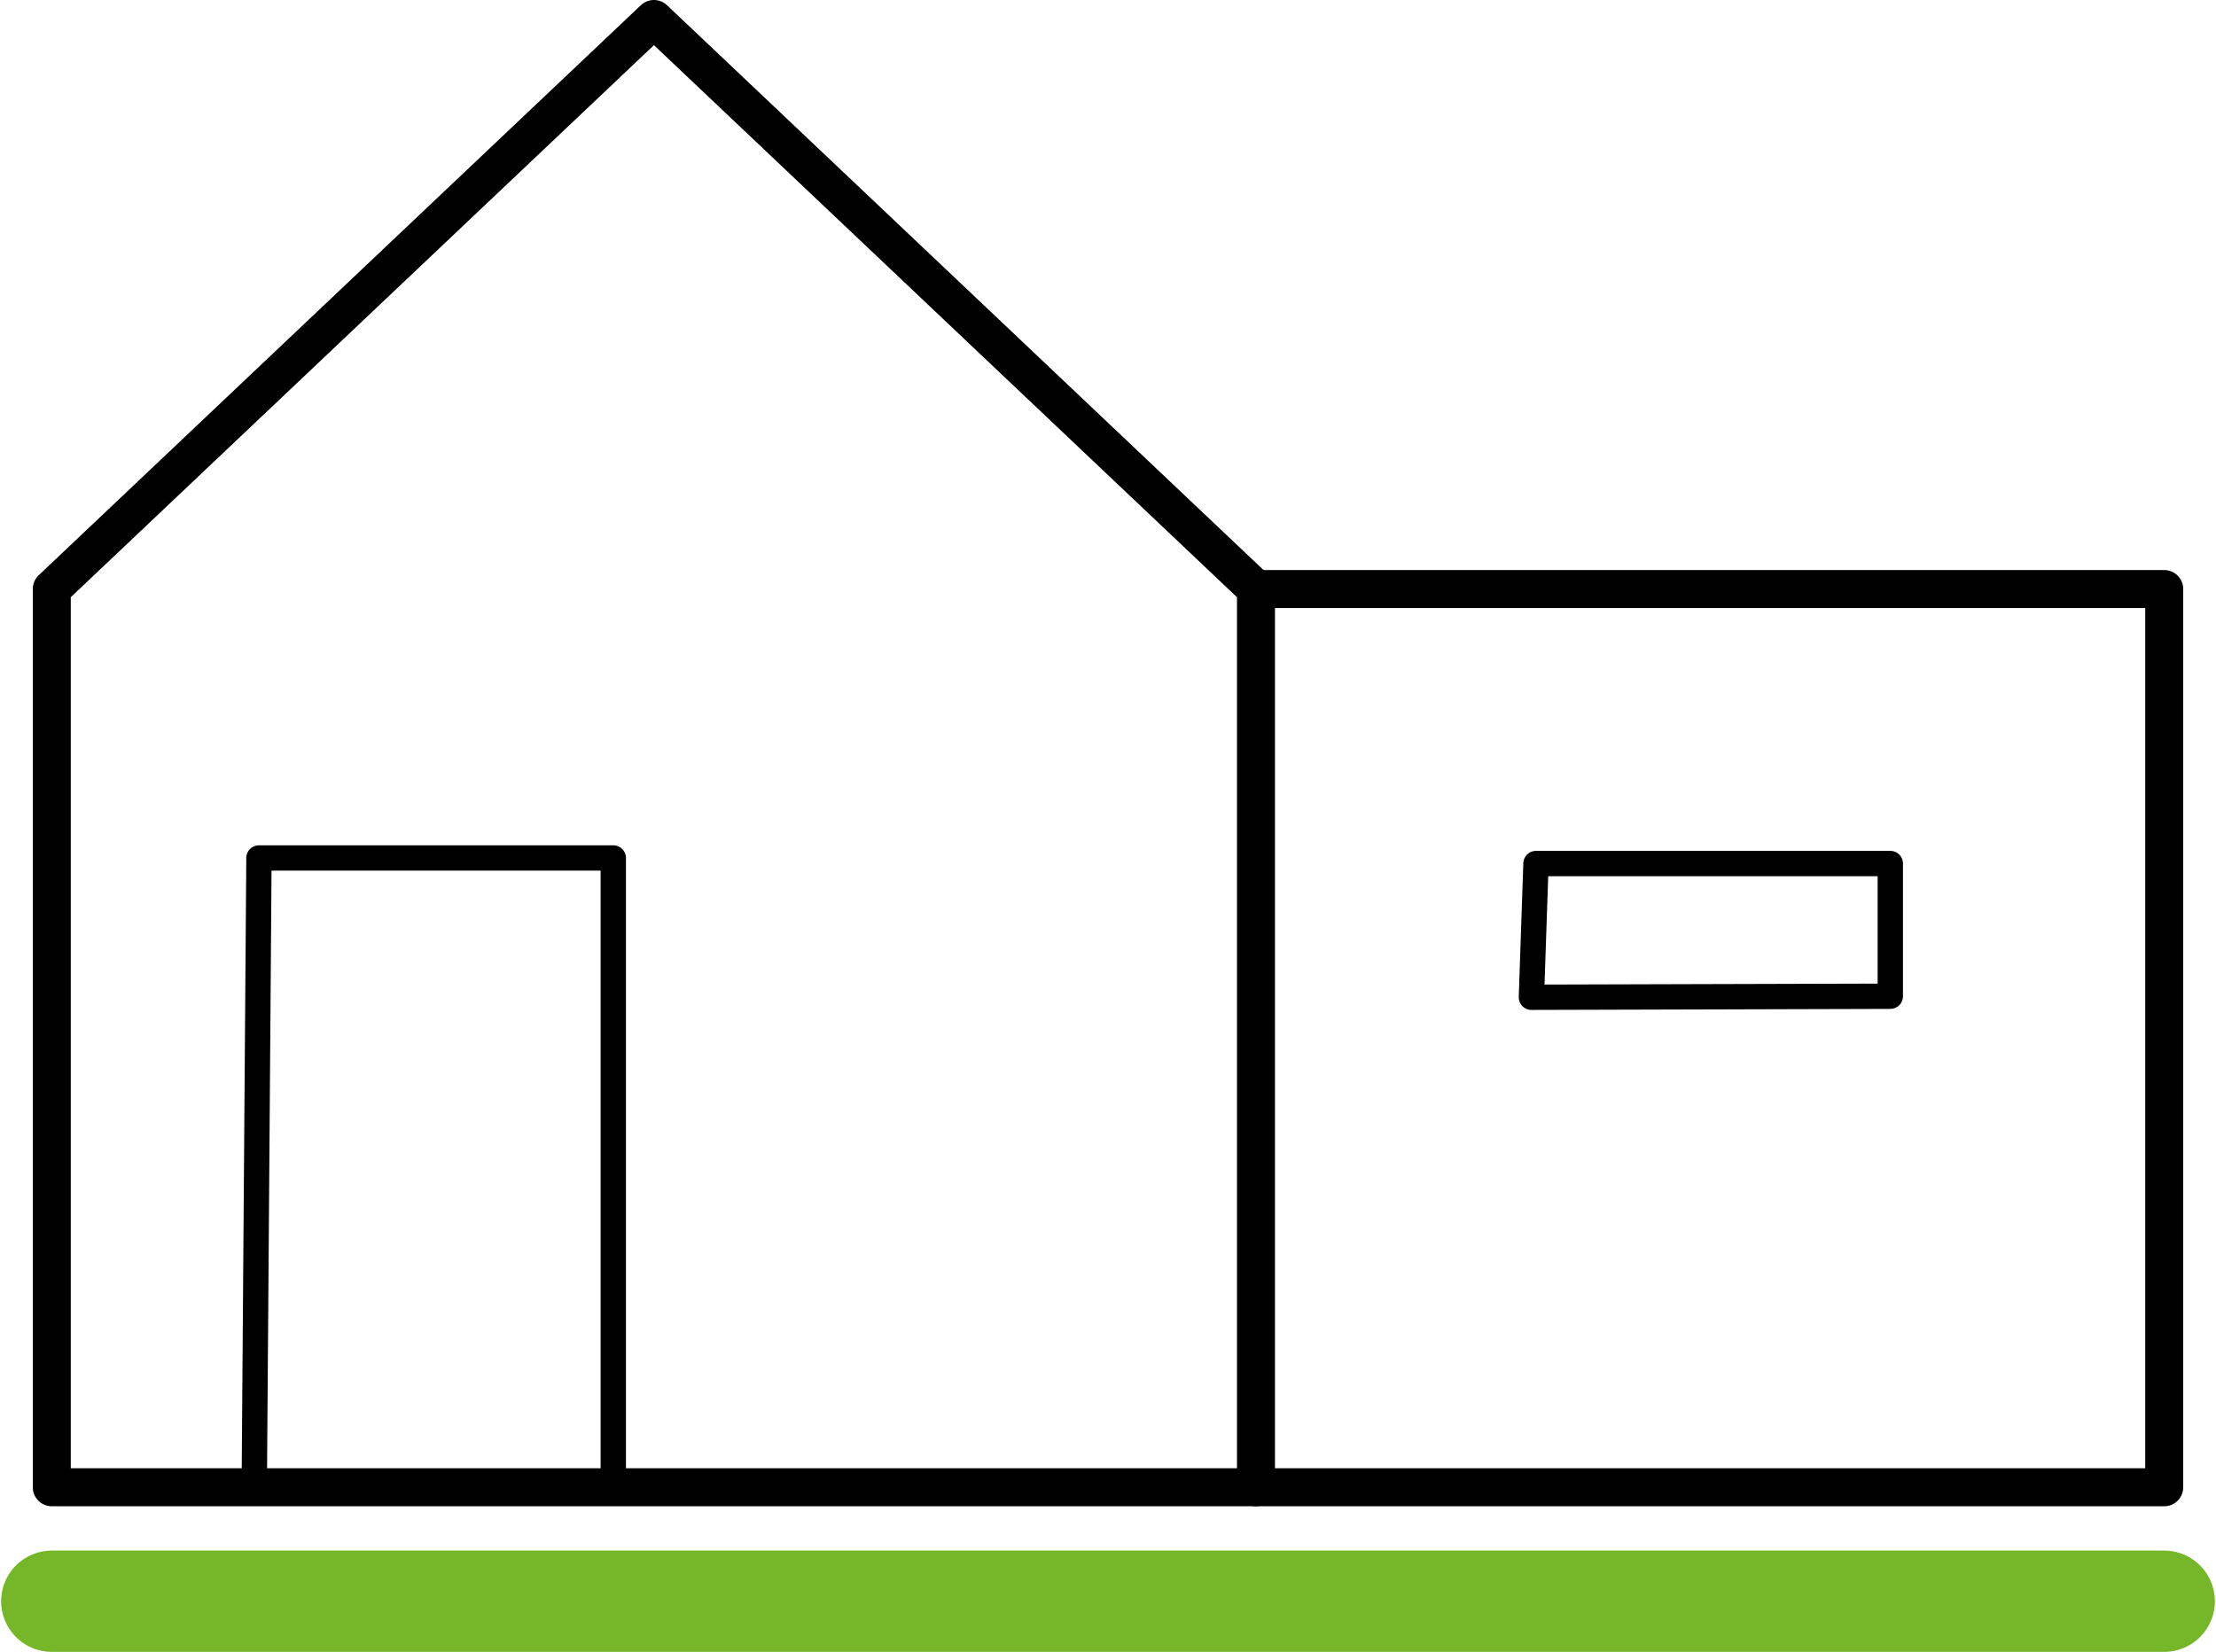 <?xml version="1.0" encoding="UTF-8"?><svg xmlns="http://www.w3.org/2000/svg" width="6.17cm" height="4.6cm" viewBox="0 0 174.81 130.46"><defs><style>.uuid-e6938f73-5d02-420a-952d-7a55d23f588a{stroke:#76b72a;stroke-width:8px;}.uuid-e6938f73-5d02-420a-952d-7a55d23f588a,.uuid-5f4936df-8e63-4092-b70c-3a04e4913488,.uuid-1a431838-3a03-4db3-8d79-33d534c199f3{fill:none;stroke-linecap:round;stroke-linejoin:round;}.uuid-5f4936df-8e63-4092-b70c-3a04e4913488{stroke-width:3px;}.uuid-5f4936df-8e63-4092-b70c-3a04e4913488,.uuid-1a431838-3a03-4db3-8d79-33d534c199f3{stroke:#000;}.uuid-1a431838-3a03-4db3-8d79-33d534c199f3{stroke-width:2px;}</style></defs><g id="uuid-44d161b4-162b-4c56-89f0-54474460347d"><polygon class="uuid-5f4936df-8e63-4092-b70c-3a04e4913488" points="99.09 46.52 99.09 117.46 4 117.46 4 46.52 51.55 1.5 99.09 46.52"/><polyline class="uuid-5f4936df-8e63-4092-b70c-3a04e4913488" points="99.09 46.52 170.81 46.52 170.81 117.46 99.09 117.46"/><polygon class="uuid-1a431838-3a03-4db3-8d79-33d534c199f3" points="121.2 68.2 149.18 68.2 149.18 78.68 120.84 78.76 121.2 68.2"/><polygon class="uuid-1a431838-3a03-4db3-8d79-33d534c199f3" points="20.36 67.76 48.34 67.76 48.34 117.03 19.99 117.41 20.36 67.76"/></g><g id="uuid-3afed976-e662-40b0-ad93-d4b52905653f"><line class="uuid-e6938f73-5d02-420a-952d-7a55d23f588a" x1="4" y1="126.46" x2="170.81" y2="126.46"/></g></svg>